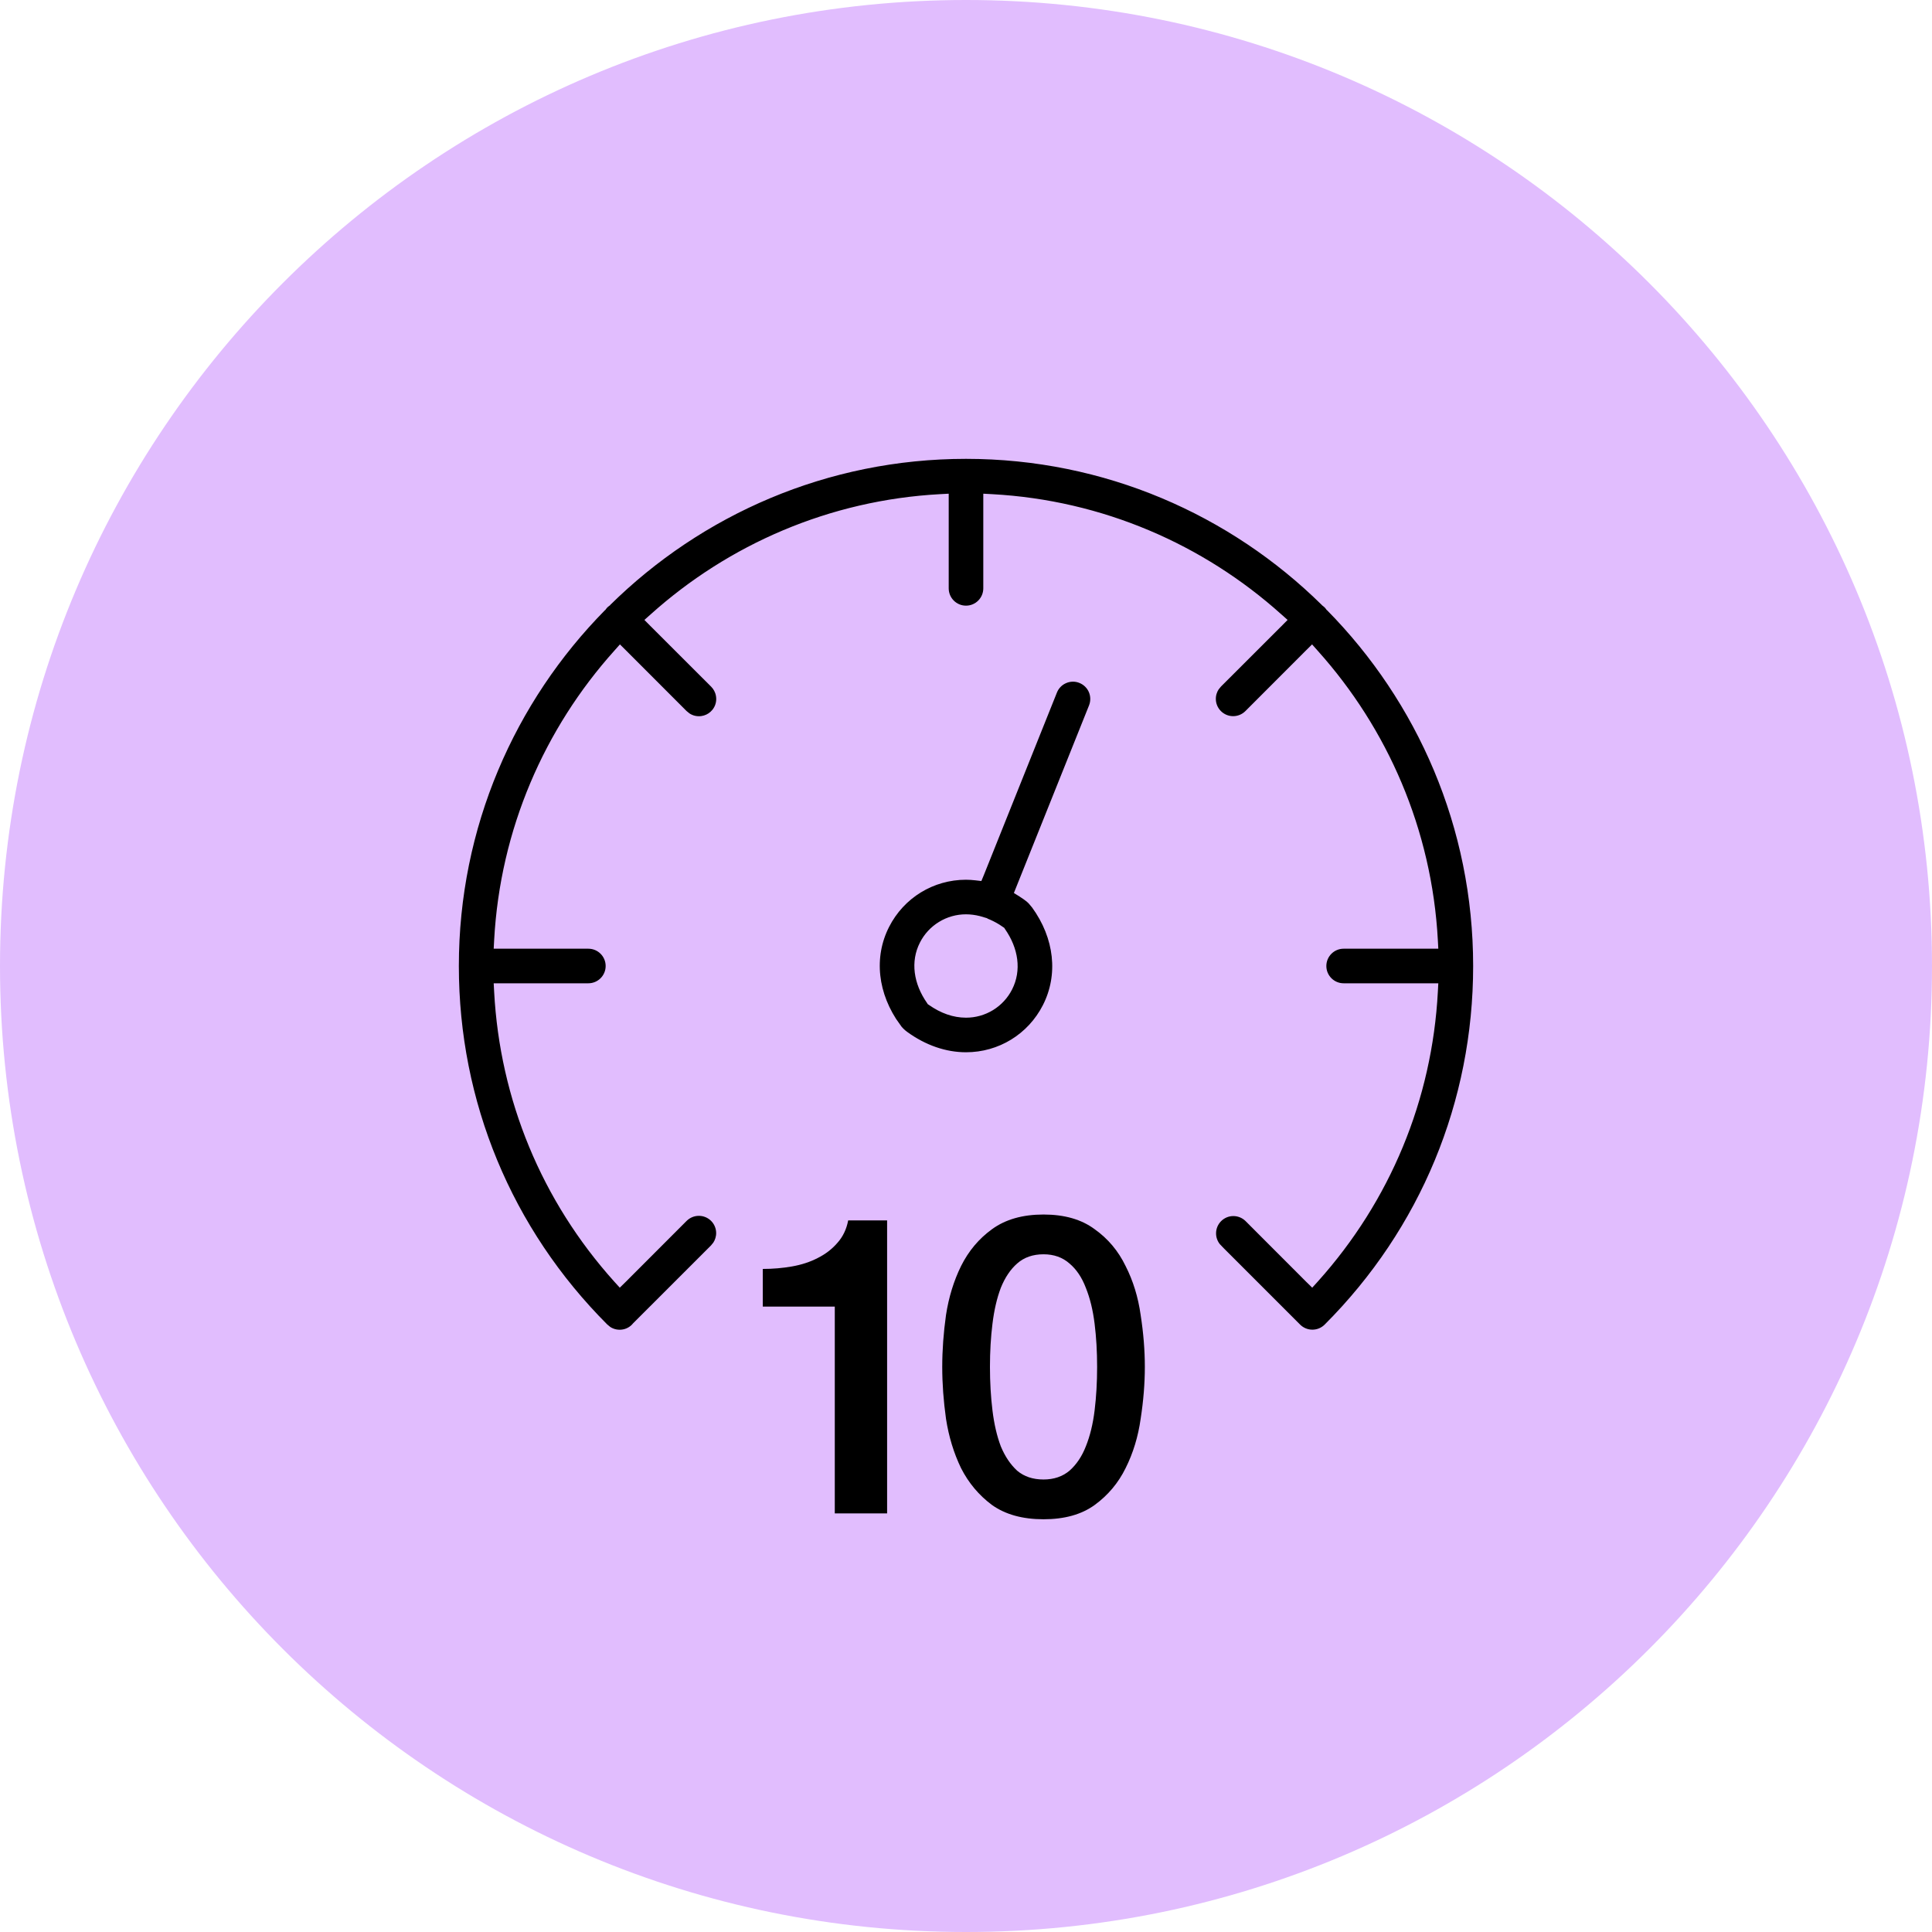 <svg xmlns="http://www.w3.org/2000/svg" fill="none" viewBox="0 0 60 60" height="60" width="60">
<path fill="#E1BDFE" d="M60 30C60 13.431 46.569 0 30 0C13.431 0 0 13.431 0 30C0 46.569 13.431 60 30 60C46.569 60 60 46.569 60 30Z"></path>
<path stroke-width="0.25" stroke="#E1BDFE" fill="black" d="M30 14.125C34.337 14.125 38.272 15.873 41.141 18.702L41.147 18.709L41.154 18.714C41.179 18.732 41.203 18.753 41.226 18.774C41.247 18.797 41.268 18.821 41.286 18.846L41.291 18.854L41.298 18.859C44.127 21.728 45.875 25.663 45.875 30C45.875 34.24 44.224 38.227 41.226 41.226C41.164 41.287 41.091 41.336 41.011 41.369C40.931 41.402 40.845 41.419 40.758 41.419H40.757C40.67 41.419 40.584 41.402 40.504 41.369C40.424 41.336 40.35 41.287 40.289 41.226L37.826 38.763H37.827C37.706 38.638 37.639 38.471 37.641 38.297C37.642 38.123 37.712 37.958 37.835 37.835C37.958 37.712 38.123 37.642 38.297 37.641C38.47 37.639 38.638 37.706 38.763 37.826L40.653 39.718L40.747 39.81L40.835 39.713C43.06 37.236 44.352 34.119 44.529 30.794L44.536 30.662H41.728C41.363 30.662 41.066 30.366 41.066 30C41.066 29.634 41.363 29.338 41.728 29.338H44.536L44.529 29.206C44.345 25.791 42.977 22.686 40.83 20.293L40.742 20.194L40.648 20.287L38.762 22.175C38.637 22.298 38.469 22.367 38.294 22.366C38.119 22.366 37.952 22.296 37.828 22.172C37.704 22.048 37.634 21.881 37.634 21.706C37.633 21.575 37.672 21.447 37.743 21.339L37.825 21.238L39.713 19.352L39.806 19.258L39.707 19.17C37.314 17.023 34.209 15.655 30.794 15.471L30.662 15.464V18.271C30.662 18.637 30.366 18.934 30 18.934C29.634 18.934 29.338 18.637 29.338 18.271V15.464L29.206 15.471C25.791 15.655 22.686 17.023 20.293 19.17L20.194 19.258L20.287 19.352L22.175 21.238C22.267 21.331 22.33 21.449 22.355 21.577C22.381 21.706 22.368 21.839 22.318 21.96C22.268 22.081 22.183 22.184 22.074 22.257C21.965 22.329 21.838 22.368 21.707 22.368H21.706C21.619 22.368 21.533 22.352 21.453 22.318C21.413 22.302 21.375 22.281 21.339 22.257L21.238 22.175L19.352 20.287L19.258 20.194L19.17 20.293C17.023 22.686 15.655 25.791 15.471 29.206L15.464 29.338H18.271C18.637 29.338 18.934 29.634 18.934 30C18.934 30.366 18.637 30.662 18.271 30.662H15.464L15.471 30.794C15.648 34.119 16.939 37.236 19.165 39.713L19.253 39.81L19.347 39.718L21.238 37.825C21.363 37.702 21.531 37.633 21.706 37.634C21.881 37.634 22.048 37.704 22.172 37.827C22.296 37.951 22.366 38.119 22.366 38.294C22.366 38.425 22.327 38.553 22.256 38.661L22.174 38.762L19.75 41.185L19.743 41.193C19.73 41.208 19.722 41.218 19.713 41.227C19.584 41.357 19.415 41.421 19.245 41.421H19.244C19.157 41.421 19.071 41.404 18.991 41.371C18.951 41.355 18.913 41.334 18.877 41.31L18.777 41.227L18.773 41.224C15.776 38.225 14.125 34.24 14.125 30C14.125 25.663 15.873 21.728 18.702 18.859L18.709 18.854L18.714 18.846C18.732 18.821 18.752 18.797 18.773 18.775C18.796 18.753 18.82 18.733 18.846 18.714L18.854 18.709L18.859 18.702C21.728 15.873 25.663 14.125 30 14.125Z"></path>
<path stroke-width="0.25" stroke="#E1BDFE" fill="black" d="M33.315 21.045C33.401 21.044 33.488 21.06 33.568 21.093C33.731 21.158 33.862 21.285 33.931 21.446C34 21.608 34.002 21.79 33.937 21.953L31.681 27.585L31.642 27.682L31.73 27.737C31.786 27.773 31.843 27.811 31.898 27.85V27.851C31.946 27.886 31.992 27.924 32.034 27.967L32.15 28.104C32.877 29.103 33.002 30.286 32.5 31.271C32.018 32.217 31.061 32.804 30 32.804C29.35 32.804 28.694 32.579 28.102 32.149H28.102C28.005 32.079 27.92 31.994 27.85 31.898H27.851C27.123 30.897 26.998 29.714 27.5 28.729C27.982 27.783 28.939 27.197 29.999 27.196C30.101 27.197 30.203 27.203 30.304 27.215L30.398 27.226L30.435 27.137L32.708 21.461C32.74 21.38 32.788 21.306 32.849 21.244C32.909 21.182 32.982 21.133 33.062 21.099C33.141 21.064 33.228 21.046 33.315 21.045ZM30 28.52C29.727 28.519 29.459 28.595 29.226 28.738C28.992 28.881 28.803 29.086 28.68 29.33C28.405 29.87 28.494 30.507 28.892 31.077L28.904 31.096L28.922 31.108C29.27 31.352 29.633 31.48 30 31.48C30.273 31.481 30.541 31.405 30.774 31.263C31.007 31.12 31.197 30.915 31.32 30.671C31.595 30.131 31.506 29.494 31.108 28.923L31.096 28.904L31.078 28.892L30.966 28.817C30.851 28.746 30.73 28.686 30.604 28.637L30.597 28.635L30.553 28.619H30.552C30.549 28.618 30.544 28.616 30.538 28.613V28.612L30.531 28.61L30.399 28.571C30.267 28.538 30.134 28.52 30 28.52Z"></path>
<path fill="black" d="M23.689 39.408C24.001 39.408 24.304 39.382 24.599 39.33C24.894 39.278 25.158 39.191 25.392 39.07C25.635 38.949 25.838 38.793 26.003 38.602C26.176 38.411 26.289 38.177 26.341 37.9H27.55V47H25.925V40.578H23.689V39.408ZM32.408 37.718C33.058 37.718 33.586 37.87 33.994 38.173C34.41 38.468 34.73 38.849 34.956 39.317C35.19 39.776 35.346 40.283 35.424 40.838C35.51 41.393 35.554 41.93 35.554 42.45C35.554 42.97 35.51 43.507 35.424 44.062C35.346 44.617 35.19 45.128 34.956 45.596C34.73 46.055 34.41 46.437 33.994 46.74C33.586 47.035 33.058 47.182 32.408 47.182C31.758 47.182 31.225 47.035 30.809 46.74C30.401 46.437 30.081 46.055 29.847 45.596C29.621 45.128 29.465 44.617 29.379 44.062C29.301 43.507 29.262 42.97 29.262 42.45C29.262 41.93 29.301 41.393 29.379 40.838C29.465 40.283 29.621 39.776 29.847 39.317C30.081 38.849 30.401 38.468 30.809 38.173C31.225 37.87 31.758 37.718 32.408 37.718ZM32.408 45.947C32.728 45.947 32.997 45.856 33.214 45.674C33.43 45.483 33.599 45.232 33.721 44.92C33.851 44.599 33.942 44.227 33.994 43.802C34.046 43.377 34.072 42.927 34.072 42.45C34.072 41.973 34.046 41.527 33.994 41.111C33.942 40.686 33.851 40.314 33.721 39.993C33.599 39.672 33.43 39.421 33.214 39.239C32.997 39.048 32.728 38.953 32.408 38.953C32.078 38.953 31.805 39.048 31.589 39.239C31.381 39.421 31.212 39.672 31.082 39.993C30.96 40.314 30.874 40.686 30.822 41.111C30.77 41.527 30.744 41.973 30.744 42.45C30.744 42.927 30.77 43.377 30.822 43.802C30.874 44.227 30.96 44.599 31.082 44.92C31.212 45.232 31.381 45.483 31.589 45.674C31.805 45.856 32.078 45.947 32.408 45.947Z"></path>
</svg>
